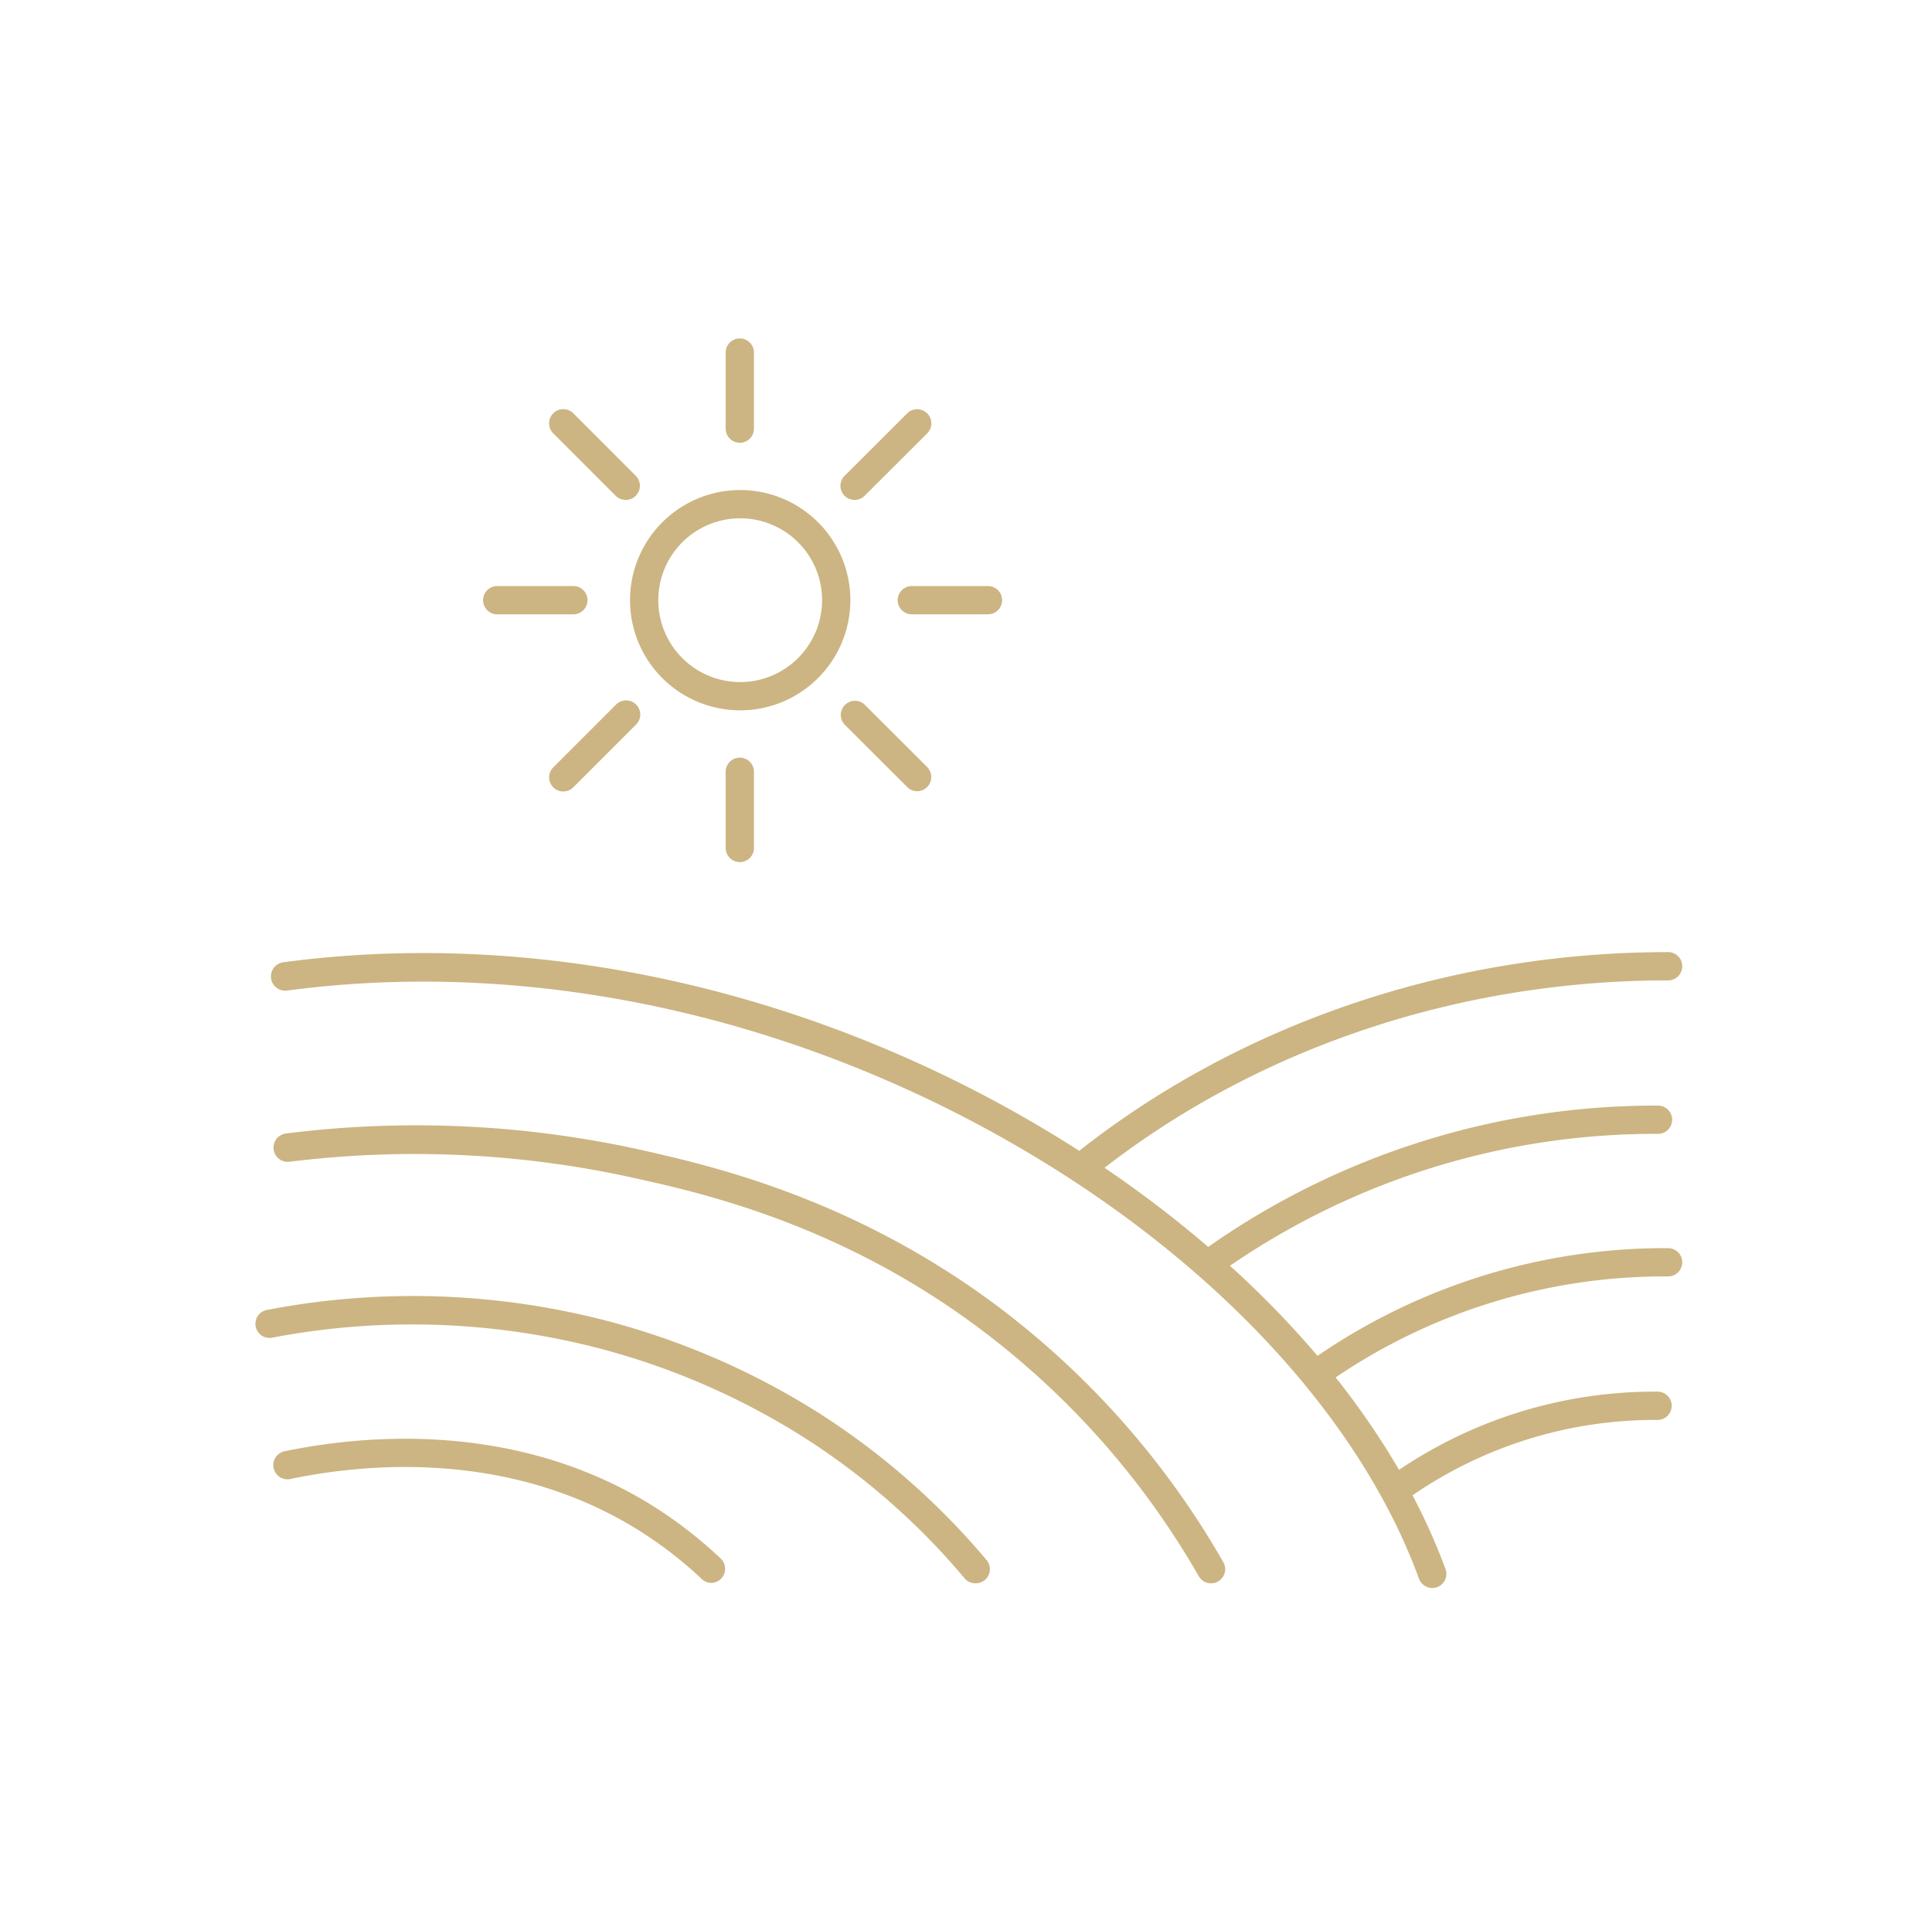 <svg xmlns="http://www.w3.org/2000/svg" viewBox="0 0 205 203"><defs><style>.cls-1{fill:#ccb582;}.cls-2{fill:none;}</style></defs><g id="Ebene_2" data-name="Ebene 2"><g id="Ebene_1-2" data-name="Ebene 1"><path class="cls-1" d="M77,81.91V90a1.5,1.5,0,0,0,3,0V81.91a1.5,1.5,0,0,0-3,0Z"/><path class="cls-1" d="M80,45.49V37.42a1.5,1.5,0,0,0-3,0v8.07a1.5,1.5,0,0,0,3,0Z"/><path class="cls-1" d="M106.33,63.7a1.5,1.5,0,0,0-1.5-1.5H96.75a1.5,1.5,0,0,0,0,3h8.08A1.5,1.5,0,0,0,106.33,63.7Z"/><path class="cls-1" d="M51.26,63.7a1.5,1.5,0,0,0,1.5,1.5h8.08a1.5,1.5,0,0,0,0-3H52.76A1.5,1.5,0,0,0,51.26,63.7Z"/><path class="cls-1" d="M91.74,52.62,98.38,46a1.5,1.5,0,0,0-2.12-2.13L89.62,50.5a1.49,1.49,0,0,0,0,2.12,1.5,1.5,0,0,0,2.12,0Z"/><path class="cls-1" d="M59.77,84a1.48,1.48,0,0,0,1.06-.44l6.63-6.63a1.5,1.5,0,1,0-2.12-2.12l-6.63,6.63a1.49,1.49,0,0,0,0,2.12A1.45,1.45,0,0,0,59.77,84Z"/><path class="cls-1" d="M96.26,83.53a1.45,1.45,0,0,0,1.06.44,1.48,1.48,0,0,0,1.06-.44,1.51,1.51,0,0,0,0-2.12l-6.64-6.63a1.5,1.5,0,0,0-2.12,2.12Z"/><path class="cls-1" d="M66.4,53.06a1.5,1.5,0,0,0,1.06-2.56l-6.63-6.64A1.5,1.5,0,1,0,58.71,46l6.63,6.63A1.53,1.53,0,0,0,66.4,53.06Z"/><path class="cls-1" d="M90.23,63.7A11.69,11.69,0,1,0,78.54,75.39,11.7,11.7,0,0,0,90.23,63.7ZM78.54,72.39a8.69,8.69,0,1,1,8.69-8.69A8.7,8.7,0,0,1,78.54,72.39Z"/><path class="cls-1" d="M105.39,138.29C90,126.93,75,123.62,67.82,122a110.32,110.32,0,0,0-37.47-1.7,1.5,1.5,0,1,0,.37,3A107.73,107.73,0,0,1,67.18,125c7,1.55,21.59,4.76,36.43,15.75a86.65,86.65,0,0,1,23.59,26.54,1.5,1.5,0,0,0,1.3.75,1.46,1.46,0,0,0,.75-.2,1.5,1.5,0,0,0,.55-2.05A89.66,89.66,0,0,0,105.39,138.29Z"/><path class="cls-1" d="M87.31,150.24a79.87,79.87,0,0,0-23.44-10.19,81.72,81.72,0,0,0-35.65-1,1.5,1.5,0,0,0,.56,2.94,79,79,0,0,1,34.35,1,77,77,0,0,1,22.55,9.81,74.69,74.69,0,0,1,16.67,14.71,1.51,1.51,0,0,0,1.15.53,1.56,1.56,0,0,0,1-.35,1.51,1.51,0,0,0,.18-2.12A78.27,78.27,0,0,0,87.31,150.24Z"/><path class="cls-1" d="M68.26,159.21c-14.36-8.43-30-6.86-38.07-5.18a1.5,1.5,0,0,0,.62,2.94c7.63-1.6,22.44-3.09,35.93,4.82a43.25,43.25,0,0,1,7.73,5.8,1.47,1.47,0,0,0,1,.41,1.5,1.5,0,0,0,1-2.59A46.27,46.27,0,0,0,68.26,159.21Z"/><path class="cls-1" d="M177,104.05a1.5,1.5,0,0,0,0-3c-23,0-45.14,7.47-62.37,21l-.1.1q-3.65-2.34-7.52-4.49c-24.23-13.41-51.55-18.93-76.95-15.53a1.5,1.5,0,0,0,.4,3c24.76-3.3,51.43,2.09,75.1,15.18,22.07,12.21,38.49,29.43,45,47.23a1.52,1.52,0,0,0,1.41,1,1.58,1.58,0,0,0,.52-.09,1.51,1.51,0,0,0,.89-1.93,66.51,66.51,0,0,0-3.5-7.82,45.42,45.42,0,0,1,26-8,1.5,1.5,0,0,0,0-3A48.41,48.41,0,0,0,148.45,156a83.1,83.1,0,0,0-6.73-9.81A62.2,62.2,0,0,1,177,135.47a1.5,1.5,0,0,0,0-3,65.21,65.21,0,0,0-37.2,11.43,102.88,102.88,0,0,0-9.29-9.56,79.68,79.68,0,0,1,45.42-14,1.5,1.5,0,0,0,0-3,82.58,82.58,0,0,0-47.73,15,121.37,121.37,0,0,0-11-8.4C133.78,111.1,155,104.05,177,104.05Z"/><rect class="cls-2" width="205" height="203"/></g></g></svg>
